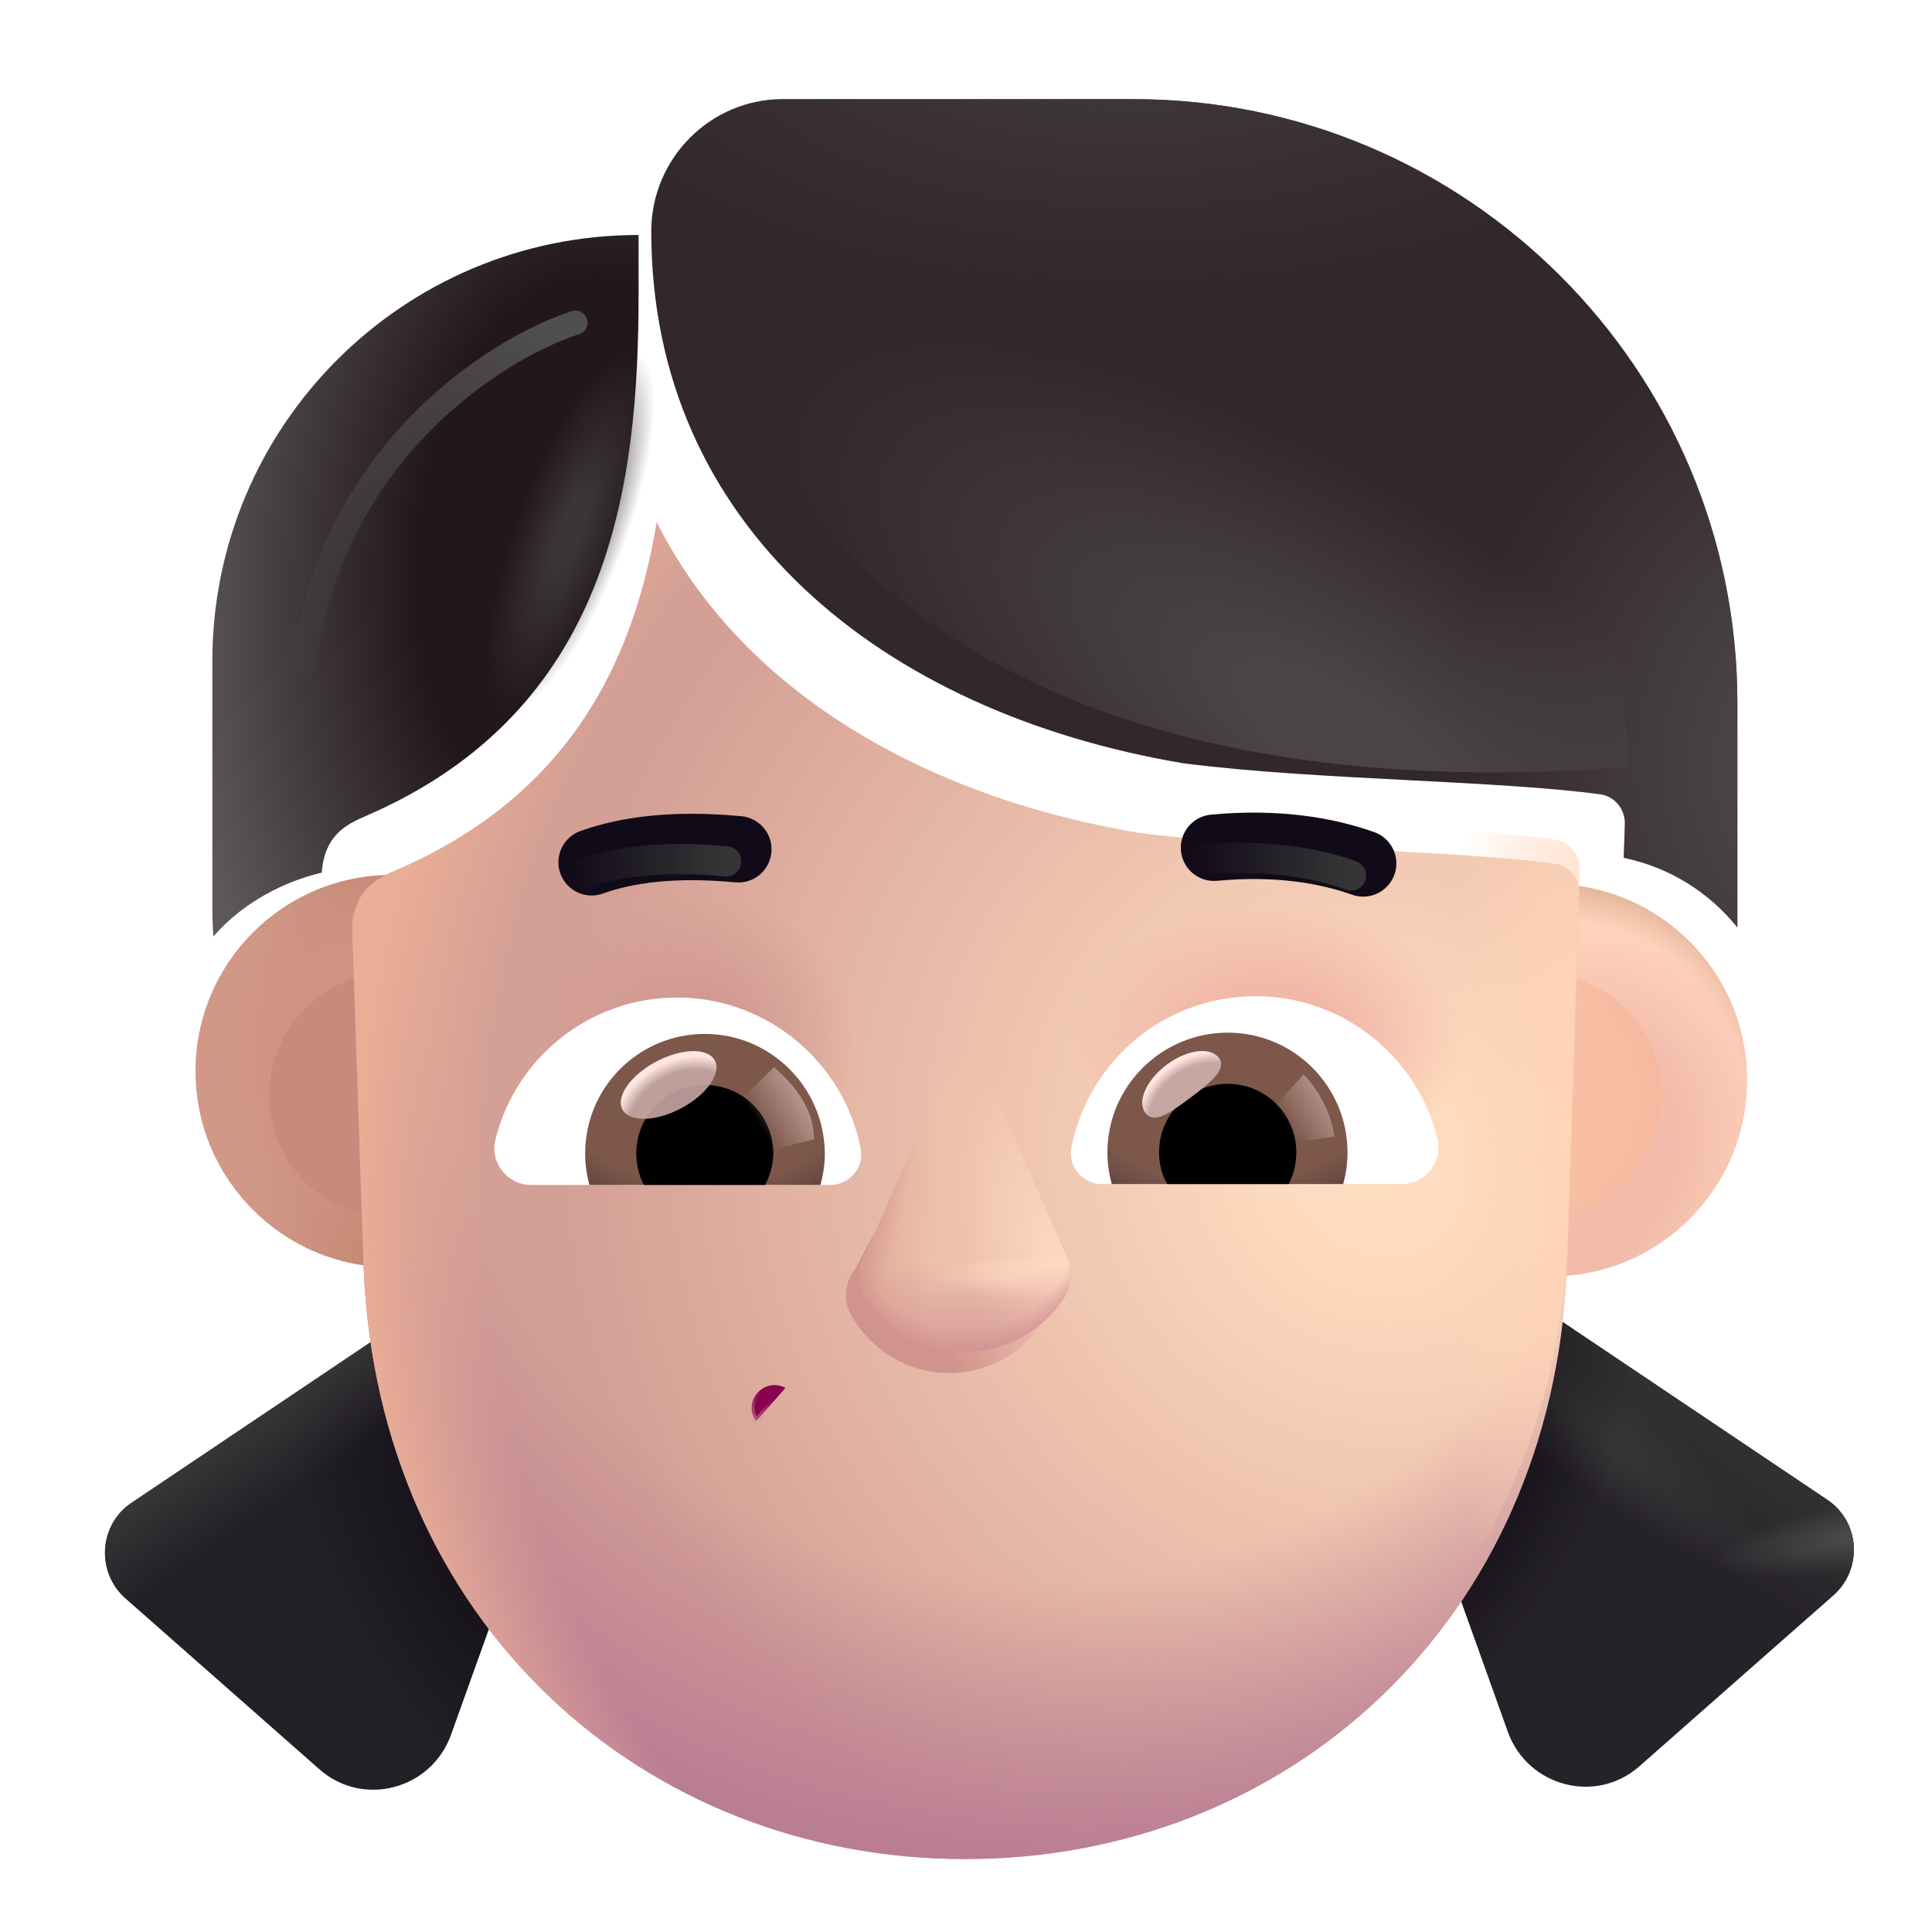 <svg width="32" height="32" viewBox="0 0 32 32" fill="none" xmlns="http://www.w3.org/2000/svg">
<g filter="url(#filter0_i_4002_3632)">
<path d="M6.488 21.392C8.283 21.392 9.738 19.936 9.738 18.142C9.738 16.347 8.283 14.892 6.488 14.892C4.693 14.892 3.238 16.347 3.238 18.142C3.238 19.936 4.693 21.392 6.488 21.392Z" fill="url(#paint0_linear_4002_3632)"/>
<path d="M6.488 21.392C8.283 21.392 9.738 19.936 9.738 18.142C9.738 16.347 8.283 14.892 6.488 14.892C4.693 14.892 3.238 16.347 3.238 18.142C3.238 19.936 4.693 21.392 6.488 21.392Z" fill="url(#paint1_radial_4002_3632)"/>
</g>
<g filter="url(#filter1_i_4002_3632)">
<path d="M25.488 21.392C27.283 21.392 28.738 19.936 28.738 18.142C28.738 16.347 27.283 14.892 25.488 14.892C23.693 14.892 22.238 16.347 22.238 18.142C22.238 19.936 23.693 21.392 25.488 21.392Z" fill="url(#paint2_radial_4002_3632)"/>
<path d="M25.488 21.392C27.283 21.392 28.738 19.936 28.738 18.142C28.738 16.347 27.283 14.892 25.488 14.892C23.693 14.892 22.238 16.347 22.238 18.142C22.238 19.936 23.693 21.392 25.488 21.392Z" fill="url(#paint3_radial_4002_3632)"/>
</g>
<g filter="url(#filter2_f_4002_3632)">
<path d="M25.488 20.171C26.609 20.171 27.518 19.262 27.518 18.142C27.518 17.021 26.609 16.112 25.488 16.112C24.368 16.112 23.459 17.021 23.459 18.142C23.459 19.262 24.368 20.171 25.488 20.171Z" fill="#F8BFA5"/>
<path d="M25.488 20.171C26.609 20.171 27.518 19.262 27.518 18.142C27.518 17.021 26.609 16.112 25.488 16.112C24.368 16.112 23.459 17.021 23.459 18.142C23.459 19.262 24.368 20.171 25.488 20.171Z" fill="url(#paint4_radial_4002_3632)"/>
</g>
<g filter="url(#filter3_f_4002_3632)">
<path d="M6.488 20.171C7.609 20.171 8.518 19.262 8.518 18.142C8.518 17.021 7.609 16.112 6.488 16.112C5.368 16.112 4.459 17.021 4.459 18.142C4.459 19.262 5.368 20.171 6.488 20.171Z" fill="#C88A7B"/>
</g>
<g filter="url(#filter4_i_4002_3632)">
<path d="M23.617 21.612L29.617 25.642C30.167 26.012 30.207 26.812 29.697 27.242L26.507 30.052C25.787 30.692 24.657 30.392 24.327 29.492L22.007 23.002L23.617 21.612Z" fill="#262229"/>
<path d="M23.617 21.612L29.617 25.642C30.167 26.012 30.207 26.812 29.697 27.242L26.507 30.052C25.787 30.692 24.657 30.392 24.327 29.492L22.007 23.002L23.617 21.612Z" fill="url(#paint5_linear_4002_3632)"/>
<path d="M23.617 21.612L29.617 25.642C30.167 26.012 30.207 26.812 29.697 27.242L26.507 30.052C25.787 30.692 24.657 30.392 24.327 29.492L22.007 23.002L23.617 21.612Z" fill="url(#paint6_radial_4002_3632)"/>
<path d="M23.617 21.612L29.617 25.642C30.167 26.012 30.207 26.812 29.697 27.242L26.507 30.052C25.787 30.692 24.657 30.392 24.327 29.492L22.007 23.002L23.617 21.612Z" fill="url(#paint7_radial_4002_3632)"/>
<path d="M23.617 21.612L29.617 25.642C30.167 26.012 30.207 26.812 29.697 27.242L26.507 30.052C25.787 30.692 24.657 30.392 24.327 29.492L22.007 23.002L23.617 21.612Z" fill="url(#paint8_radial_4002_3632)"/>
</g>
<g filter="url(#filter5_i_4002_3632)">
<path d="M8.427 21.612L2.427 25.642C1.877 26.012 1.837 26.812 2.347 27.242L5.537 30.052C6.257 30.692 7.387 30.392 7.717 29.492L10.037 23.002L8.427 21.612Z" fill="#221F26"/>
<path d="M8.427 21.612L2.427 25.642C1.877 26.012 1.837 26.812 2.347 27.242L5.537 30.052C6.257 30.692 7.387 30.392 7.717 29.492L10.037 23.002L8.427 21.612Z" fill="url(#paint9_radial_4002_3632)"/>
<path d="M8.427 21.612L2.427 25.642C1.877 26.012 1.837 26.812 2.347 27.242L5.537 30.052C6.257 30.692 7.387 30.392 7.717 29.492L10.037 23.002L8.427 21.612Z" fill="url(#paint10_linear_4002_3632)"/>
</g>
<g filter="url(#filter6_i_4002_3632)">
<path d="M18.847 13.392C15.246 12.784 12.265 11.011 10.877 8.249C10.494 10.565 9.421 12.782 6.555 14.017C6.222 14.16 5.887 14.339 5.831 14.924L6.024 20.607C6.263 26.465 10.648 30.392 15.988 30.392C21.319 30.392 25.713 26.465 25.953 20.607L26.163 14.403C26.172 14.155 25.997 13.937 25.751 13.905C24.901 13.792 23.775 13.734 22.594 13.673C21.314 13.607 19.97 13.537 18.847 13.392Z" fill="url(#paint11_radial_4002_3632)"/>
<path d="M18.847 13.392C15.246 12.784 12.265 11.011 10.877 8.249C10.494 10.565 9.421 12.782 6.555 14.017C6.222 14.16 5.887 14.339 5.831 14.924L6.024 20.607C6.263 26.465 10.648 30.392 15.988 30.392C21.319 30.392 25.713 26.465 25.953 20.607L26.163 14.403C26.172 14.155 25.997 13.937 25.751 13.905C24.901 13.792 23.775 13.734 22.594 13.673C21.314 13.607 19.97 13.537 18.847 13.392Z" fill="url(#paint12_radial_4002_3632)"/>
<path d="M18.847 13.392C15.246 12.784 12.265 11.011 10.877 8.249C10.494 10.565 9.421 12.782 6.555 14.017C6.222 14.16 5.887 14.339 5.831 14.924L6.024 20.607C6.263 26.465 10.648 30.392 15.988 30.392C21.319 30.392 25.713 26.465 25.953 20.607L26.163 14.403C26.172 14.155 25.997 13.937 25.751 13.905C24.901 13.792 23.775 13.734 22.594 13.673C21.314 13.607 19.97 13.537 18.847 13.392Z" fill="url(#paint13_radial_4002_3632)"/>
</g>
<path d="M18.847 13.392C15.246 12.784 12.265 11.011 10.877 8.249C10.494 10.565 9.421 12.782 6.555 14.017C6.222 14.16 5.887 14.339 5.831 14.924L6.024 20.607C6.263 26.465 10.648 30.392 15.988 30.392C21.319 30.392 25.713 26.465 25.953 20.607L26.163 14.403C26.172 14.155 25.997 13.937 25.751 13.905C24.901 13.792 23.775 13.734 22.594 13.673C21.314 13.607 19.97 13.537 18.847 13.392Z" fill="url(#paint14_radial_4002_3632)"/>
<path d="M18.847 13.392C15.246 12.784 12.265 11.011 10.877 8.249C10.494 10.565 9.421 12.782 6.555 14.017C6.222 14.16 5.887 14.339 5.831 14.924L6.024 20.607C6.263 26.465 10.648 30.392 15.988 30.392C21.319 30.392 25.713 26.465 25.953 20.607L26.163 14.403C26.172 14.155 25.997 13.937 25.751 13.905C24.901 13.792 23.775 13.734 22.594 13.673C21.314 13.607 19.97 13.537 18.847 13.392Z" fill="url(#paint15_radial_4002_3632)"/>
<path d="M18.847 13.392C15.246 12.784 12.265 11.011 10.877 8.249C10.494 10.565 9.421 12.782 6.555 14.017C6.222 14.16 5.887 14.339 5.831 14.924L6.024 20.607C6.263 26.465 10.648 30.392 15.988 30.392C21.319 30.392 25.713 26.465 25.953 20.607L26.163 14.403C26.172 14.155 25.997 13.937 25.751 13.905C24.901 13.792 23.775 13.734 22.594 13.673C21.314 13.607 19.97 13.537 18.847 13.392Z" fill="url(#paint16_radial_4002_3632)"/>
<path d="M13.01 22.988C12.665 22.803 12.297 23.196 12.515 23.531L12.557 23.503L13.01 22.988Z" fill="#89014E" stroke="url(#paint17_linear_4002_3632)" stroke-width="0.1"/>
<g filter="url(#filter7_i_4002_3632)">
<path d="M9.599 14.482C10.189 14.272 10.969 14.167 12.029 14.267" stroke="#110A18" stroke-width="1.1" stroke-miterlimit="10" stroke-linecap="round" stroke-linejoin="round"/>
</g>
<g filter="url(#filter8_f_4002_3632)">
<path d="M9.599 14.482C10.189 14.272 10.969 14.167 12.029 14.267" stroke="url(#paint18_linear_4002_3632)" stroke-width="0.5" stroke-miterlimit="10" stroke-linecap="round" stroke-linejoin="round"/>
</g>
<g filter="url(#filter9_i_4002_3632)">
<path d="M22.378 14.501C21.788 14.291 20.968 14.141 19.908 14.241" stroke="#110A18" stroke-width="1.1" stroke-miterlimit="10" stroke-linecap="round" stroke-linejoin="round"/>
</g>
<g filter="url(#filter10_f_4002_3632)">
<path d="M22.378 14.501C21.788 14.291 20.968 14.141 19.908 14.241" stroke="url(#paint19_linear_4002_3632)" stroke-width="0.5" stroke-miterlimit="10" stroke-linecap="round" stroke-linejoin="round"/>
</g>
<g filter="url(#filter11_i_4002_3632)">
<path d="M4.017 11.452C4.017 7.552 7.177 4.392 11.077 4.392V5.362C11.077 8.542 10.618 12.267 6.555 14.017C6.216 14.163 5.876 14.345 5.829 14.954C5.227 15.095 4.538 15.431 4.034 16.011C4.023 15.848 4.017 15.685 4.017 15.522V11.452Z" fill="url(#paint20_radial_4002_3632)"/>
</g>
<path d="M4.017 11.452C4.017 7.552 7.177 4.392 11.077 4.392V5.362C11.077 8.542 10.618 12.267 6.555 14.017C6.216 14.163 5.876 14.345 5.829 14.954C5.227 15.095 4.538 15.431 4.034 16.011C4.023 15.848 4.017 15.685 4.017 15.522V11.452Z" fill="url(#paint21_radial_4002_3632)"/>
<g filter="url(#filter12_f_4002_3632)">
<path d="M17.31 21.451C17.354 21.643 17.318 21.856 17.178 22.032C16.807 22.506 16.213 22.788 15.579 22.737C14.944 22.687 14.402 22.315 14.101 21.788C13.956 21.53 13.999 21.239 14.154 21.033L15.46 18.606C15.551 18.436 15.734 18.337 15.926 18.352C16.118 18.367 16.282 18.494 16.346 18.676L17.279 21.353C17.285 21.369 17.291 21.385 17.296 21.401L17.314 21.452L17.31 21.451Z" fill="url(#paint22_linear_4002_3632)"/>
</g>
<g filter="url(#filter13_f_4002_3632)">
<path d="M17.703 20.898C17.765 21.096 17.745 21.322 17.613 21.518C17.263 22.046 16.663 22.392 15.993 22.392C15.323 22.392 14.723 22.046 14.363 21.518C14.19 21.26 14.21 20.951 14.356 20.722L15.525 18.065C15.607 17.88 15.79 17.76 15.993 17.76C16.195 17.76 16.379 17.88 16.46 18.065L17.663 20.797C17.671 20.813 17.678 20.83 17.684 20.847L17.707 20.898H17.703Z" fill="#ECC1AC"/>
<path d="M17.703 20.898C17.765 21.096 17.745 21.322 17.613 21.518C17.263 22.046 16.663 22.392 15.993 22.392C15.323 22.392 14.723 22.046 14.363 21.518C14.19 21.26 14.21 20.951 14.356 20.722L15.525 18.065C15.607 17.88 15.79 17.76 15.993 17.76C16.195 17.76 16.379 17.88 16.46 18.065L17.663 20.797C17.671 20.813 17.678 20.83 17.684 20.847L17.707 20.898H17.703Z" fill="url(#paint23_radial_4002_3632)"/>
<path d="M17.703 20.898C17.765 21.096 17.745 21.322 17.613 21.518C17.263 22.046 16.663 22.392 15.993 22.392C15.323 22.392 14.723 22.046 14.363 21.518C14.19 21.26 14.21 20.951 14.356 20.722L15.525 18.065C15.607 17.88 15.79 17.76 15.993 17.76C16.195 17.76 16.379 17.88 16.46 18.065L17.663 20.797C17.671 20.813 17.678 20.83 17.684 20.847L17.707 20.898H17.703Z" fill="url(#paint24_radial_4002_3632)"/>
<path d="M17.703 20.898C17.765 21.096 17.745 21.322 17.613 21.518C17.263 22.046 16.663 22.392 15.993 22.392C15.323 22.392 14.723 22.046 14.363 21.518C14.19 21.26 14.21 20.951 14.356 20.722L15.525 18.065C15.607 17.88 15.79 17.76 15.993 17.76C16.195 17.76 16.379 17.88 16.46 18.065L17.663 20.797C17.671 20.813 17.678 20.83 17.684 20.847L17.707 20.898H17.703Z" fill="url(#paint25_linear_4002_3632)"/>
<path d="M17.703 20.898C17.765 21.096 17.745 21.322 17.613 21.518C17.263 22.046 16.663 22.392 15.993 22.392C15.323 22.392 14.723 22.046 14.363 21.518C14.19 21.26 14.21 20.951 14.356 20.722L15.525 18.065C15.607 17.88 15.79 17.76 15.993 17.76C16.195 17.76 16.379 17.88 16.46 18.065L17.663 20.797C17.671 20.813 17.678 20.83 17.684 20.847L17.707 20.898H17.703Z" fill="url(#paint26_linear_4002_3632)"/>
</g>
<path d="M17.703 20.898C17.765 21.096 17.745 21.322 17.613 21.518C17.263 22.046 16.663 22.392 15.993 22.392C15.323 22.392 14.723 22.046 14.363 21.518C14.19 21.26 14.21 20.951 14.356 20.722L15.525 18.065C15.607 17.88 15.79 17.76 15.993 17.76C16.195 17.76 16.379 17.88 16.46 18.065L17.663 20.797C17.671 20.813 17.678 20.83 17.684 20.847L17.707 20.898H17.703Z" fill="url(#paint27_radial_4002_3632)"/>
<path d="M17.703 20.898C17.765 21.096 17.745 21.322 17.613 21.518C17.263 22.046 16.663 22.392 15.993 22.392C15.323 22.392 14.723 22.046 14.363 21.518C14.19 21.26 14.21 20.951 14.356 20.722L15.525 18.065C15.607 17.88 15.79 17.76 15.993 17.76C16.195 17.76 16.379 17.88 16.46 18.065L17.663 20.797C17.671 20.813 17.678 20.83 17.684 20.847L17.707 20.898H17.703Z" fill="url(#paint28_linear_4002_3632)"/>
<g filter="url(#filter14_i_4002_3632)">
<path d="M18.847 13.392C13.843 12.548 10.037 9.452 10.037 4.582C10.037 3.372 11.017 2.392 12.217 2.392H18.027C23.547 2.392 28.027 6.872 28.027 12.392V16.112C27.562 15.531 26.901 15.113 26.144 14.958L26.163 14.403C26.172 14.155 25.997 13.937 25.751 13.905C24.901 13.792 23.775 13.734 22.594 13.673C21.314 13.607 19.97 13.537 18.847 13.392Z" fill="#32272A"/>
<path d="M18.847 13.392C13.843 12.548 10.037 9.452 10.037 4.582C10.037 3.372 11.017 2.392 12.217 2.392H18.027C23.547 2.392 28.027 6.872 28.027 12.392V16.112C27.562 15.531 26.901 15.113 26.144 14.958L26.163 14.403C26.172 14.155 25.997 13.937 25.751 13.905C24.901 13.792 23.775 13.734 22.594 13.673C21.314 13.607 19.97 13.537 18.847 13.392Z" fill="url(#paint29_radial_4002_3632)"/>
<path d="M18.847 13.392C13.843 12.548 10.037 9.452 10.037 4.582C10.037 3.372 11.017 2.392 12.217 2.392H18.027C23.547 2.392 28.027 6.872 28.027 12.392V16.112C27.562 15.531 26.901 15.113 26.144 14.958L26.163 14.403C26.172 14.155 25.997 13.937 25.751 13.905C24.901 13.792 23.775 13.734 22.594 13.673C21.314 13.607 19.97 13.537 18.847 13.392Z" fill="url(#paint30_radial_4002_3632)"/>
</g>
<path d="M20.795 16.5C22.247 16.5 23.474 17.501 23.807 18.854C23.907 19.242 23.609 19.612 23.212 19.612H18.252C17.936 19.612 17.683 19.323 17.746 19.007C18.026 17.582 19.28 16.5 20.795 16.5Z" fill="white"/>
<path d="M20.335 17.104C21.435 17.104 22.319 17.997 22.319 19.088C22.319 19.269 22.292 19.449 22.247 19.612H18.414C18.369 19.44 18.342 19.269 18.342 19.088C18.342 17.997 19.235 17.104 20.335 17.104Z" fill="url(#paint31_radial_4002_3632)"/>
<path d="M19.198 19.088C19.198 18.457 19.703 17.952 20.335 17.952C20.966 17.952 21.471 18.457 21.471 19.088C21.471 19.278 21.426 19.458 21.345 19.612H19.334C19.244 19.458 19.198 19.278 19.198 19.088Z" fill="black"/>
<g filter="url(#filter15_f_4002_3632)">
<path d="M20.189 17.524C20.33 17.713 20.035 17.943 19.699 18.195C19.363 18.446 19.114 18.622 18.972 18.433C18.831 18.244 18.989 17.887 19.325 17.636C19.661 17.385 20.048 17.335 20.189 17.524Z" fill="#C7A7A3"/>
<path d="M20.189 17.524C20.33 17.713 20.035 17.943 19.699 18.195C19.363 18.446 19.114 18.622 18.972 18.433C18.831 18.244 18.989 17.887 19.325 17.636C19.661 17.385 20.048 17.335 20.189 17.524Z" fill="url(#paint32_radial_4002_3632)"/>
</g>
<g filter="url(#filter16_f_4002_3632)">
<path d="M22.102 18.827C22.029 18.314 21.729 17.928 21.588 17.798L21.01 18.433L21.271 18.94L22.102 18.827Z" fill="url(#paint33_linear_4002_3632)"/>
</g>
<path d="M11.214 16.522C9.764 16.522 8.54 17.521 8.207 18.871C8.108 19.258 8.405 19.627 8.801 19.627H13.752C14.067 19.627 14.319 19.339 14.256 19.024C13.977 17.602 12.717 16.522 11.214 16.522Z" fill="white"/>
<path d="M11.673 17.125C10.575 17.125 9.692 18.016 9.692 19.105C9.692 19.285 9.719 19.465 9.764 19.627H13.59C13.635 19.456 13.662 19.285 13.662 19.105C13.653 18.016 12.771 17.125 11.673 17.125Z" fill="url(#paint34_radial_4002_3632)"/>
<path d="M12.807 19.105C12.807 18.475 12.303 17.971 11.673 17.971C11.043 17.971 10.539 18.475 10.539 19.105C10.539 19.294 10.584 19.474 10.665 19.627H12.672C12.753 19.474 12.807 19.294 12.807 19.105Z" fill="black"/>
<g filter="url(#filter17_f_4002_3632)">
<path d="M13.482 18.872C13.482 18.233 12.962 17.806 12.821 17.677L12.181 18.296L12.575 19.098L13.482 18.872Z" fill="url(#paint35_linear_4002_3632)"/>
</g>
<g filter="url(#filter18_f_4002_3632)">
<ellipse cx="11.075" cy="17.971" rx="0.865" ry="0.438" transform="rotate(-27.914 11.075 17.971)" fill="#C7A7A3" fill-opacity="0.9"/>
<ellipse cx="11.075" cy="17.971" rx="0.865" ry="0.438" transform="rotate(-27.914 11.075 17.971)" fill="url(#paint36_radial_4002_3632)"/>
</g>
<g filter="url(#filter19_f_4002_3632)">
<path d="M26.954 12.705C16.11 13.538 11.635 8.294 11.635 3.267H17.84C25.131 3.267 26.954 9.559 26.954 12.705Z" fill="url(#paint37_radial_4002_3632)"/>
</g>
<g filter="url(#filter20_f_4002_3632)">
<path d="M9.531 5.344C8.208 5.774 5.456 7.52 5.031 11.062" stroke="url(#paint38_linear_4002_3632)" stroke-width="0.4" stroke-linecap="round"/>
</g>
<defs>
<filter id="filter0_i_4002_3632" x="3.238" y="14.492" width="6.5" height="6.9" filterUnits="userSpaceOnUse" color-interpolation-filters="sRGB">
<feFlood flood-opacity="0" result="BackgroundImageFix"/>
<feBlend mode="normal" in="SourceGraphic" in2="BackgroundImageFix" result="shape"/>
<feColorMatrix in="SourceAlpha" type="matrix" values="0 0 0 0 0 0 0 0 0 0 0 0 0 0 0 0 0 0 127 0" result="hardAlpha"/>
<feOffset dy="-0.4"/>
<feGaussianBlur stdDeviation="0.2"/>
<feComposite in2="hardAlpha" operator="arithmetic" k2="-1" k3="1"/>
<feColorMatrix type="matrix" values="0 0 0 0 0.776 0 0 0 0 0.525 0 0 0 0 0.459 0 0 0 1 0"/>
<feBlend mode="normal" in2="shape" result="effect1_innerShadow_4002_3632"/>
</filter>
<filter id="filter1_i_4002_3632" x="22.238" y="14.642" width="6.7" height="6.75" filterUnits="userSpaceOnUse" color-interpolation-filters="sRGB">
<feFlood flood-opacity="0" result="BackgroundImageFix"/>
<feBlend mode="normal" in="SourceGraphic" in2="BackgroundImageFix" result="shape"/>
<feColorMatrix in="SourceAlpha" type="matrix" values="0 0 0 0 0 0 0 0 0 0 0 0 0 0 0 0 0 0 127 0" result="hardAlpha"/>
<feOffset dx="0.2" dy="-0.25"/>
<feGaussianBlur stdDeviation="0.25"/>
<feComposite in2="hardAlpha" operator="arithmetic" k2="-1" k3="1"/>
<feColorMatrix type="matrix" values="0 0 0 0 0.831 0 0 0 0 0.62 0 0 0 0 0.537 0 0 0 1 0"/>
<feBlend mode="normal" in2="shape" result="effect1_innerShadow_4002_3632"/>
</filter>
<filter id="filter2_f_4002_3632" x="22.959" y="15.612" width="5.059" height="5.059" filterUnits="userSpaceOnUse" color-interpolation-filters="sRGB">
<feFlood flood-opacity="0" result="BackgroundImageFix"/>
<feBlend mode="normal" in="SourceGraphic" in2="BackgroundImageFix" result="shape"/>
<feGaussianBlur stdDeviation="0.25" result="effect1_foregroundBlur_4002_3632"/>
</filter>
<filter id="filter3_f_4002_3632" x="3.959" y="15.612" width="5.059" height="5.059" filterUnits="userSpaceOnUse" color-interpolation-filters="sRGB">
<feFlood flood-opacity="0" result="BackgroundImageFix"/>
<feBlend mode="normal" in="SourceGraphic" in2="BackgroundImageFix" result="shape"/>
<feGaussianBlur stdDeviation="0.25" result="effect1_foregroundBlur_4002_3632"/>
</filter>
<filter id="filter4_i_4002_3632" x="22.007" y="20.812" width="8.699" height="9.582" filterUnits="userSpaceOnUse" color-interpolation-filters="sRGB">
<feFlood flood-opacity="0" result="BackgroundImageFix"/>
<feBlend mode="normal" in="SourceGraphic" in2="BackgroundImageFix" result="shape"/>
<feColorMatrix in="SourceAlpha" type="matrix" values="0 0 0 0 0 0 0 0 0 0 0 0 0 0 0 0 0 0 127 0" result="hardAlpha"/>
<feOffset dx="0.65" dy="-0.8"/>
<feGaussianBlur stdDeviation="0.75"/>
<feComposite in2="hardAlpha" operator="arithmetic" k2="-1" k3="1"/>
<feColorMatrix type="matrix" values="0 0 0 0 0.114 0 0 0 0 0.067 0 0 0 0 0.153 0 0 0 1 0"/>
<feBlend mode="normal" in2="shape" result="effect1_innerShadow_4002_3632"/>
</filter>
<filter id="filter5_i_4002_3632" x="1.738" y="20.862" width="8.299" height="9.532" filterUnits="userSpaceOnUse" color-interpolation-filters="sRGB">
<feFlood flood-opacity="0" result="BackgroundImageFix"/>
<feBlend mode="normal" in="SourceGraphic" in2="BackgroundImageFix" result="shape"/>
<feColorMatrix in="SourceAlpha" type="matrix" values="0 0 0 0 0 0 0 0 0 0 0 0 0 0 0 0 0 0 127 0" result="hardAlpha"/>
<feOffset dx="-0.25" dy="-0.75"/>
<feGaussianBlur stdDeviation="0.5"/>
<feComposite in2="hardAlpha" operator="arithmetic" k2="-1" k3="1"/>
<feColorMatrix type="matrix" values="0 0 0 0 0.094 0 0 0 0 0.055 0 0 0 0 0.125 0 0 0 1 0"/>
<feBlend mode="normal" in2="shape" result="effect1_innerShadow_4002_3632"/>
</filter>
<filter id="filter6_i_4002_3632" x="5.831" y="8.249" width="20.332" height="22.543" filterUnits="userSpaceOnUse" color-interpolation-filters="sRGB">
<feFlood flood-opacity="0" result="BackgroundImageFix"/>
<feBlend mode="normal" in="SourceGraphic" in2="BackgroundImageFix" result="shape"/>
<feColorMatrix in="SourceAlpha" type="matrix" values="0 0 0 0 0 0 0 0 0 0 0 0 0 0 0 0 0 0 127 0" result="hardAlpha"/>
<feOffset dy="0.4"/>
<feGaussianBlur stdDeviation="0.3"/>
<feComposite in2="hardAlpha" operator="arithmetic" k2="-1" k3="1"/>
<feColorMatrix type="matrix" values="0 0 0 0 0.773 0 0 0 0 0.553 0 0 0 0 0.51 0 0 0 1 0"/>
<feBlend mode="normal" in2="shape" result="effect1_innerShadow_4002_3632"/>
</filter>
<filter id="filter7_i_4002_3632" x="9.049" y="13.479" width="3.73" height="1.554" filterUnits="userSpaceOnUse" color-interpolation-filters="sRGB">
<feFlood flood-opacity="0" result="BackgroundImageFix"/>
<feBlend mode="normal" in="SourceGraphic" in2="BackgroundImageFix" result="shape"/>
<feColorMatrix in="SourceAlpha" type="matrix" values="0 0 0 0 0 0 0 0 0 0 0 0 0 0 0 0 0 0 127 0" result="hardAlpha"/>
<feOffset dx="0.2" dy="-0.2"/>
<feGaussianBlur stdDeviation="0.1"/>
<feComposite in2="hardAlpha" operator="arithmetic" k2="-1" k3="1"/>
<feColorMatrix type="matrix" values="0 0 0 0 0.043 0 0 0 0 0.02 0 0 0 0 0.043 0 0 0 1 0"/>
<feBlend mode="normal" in2="shape" result="effect1_innerShadow_4002_3632"/>
</filter>
<filter id="filter8_f_4002_3632" x="8.849" y="13.479" width="3.93" height="1.754" filterUnits="userSpaceOnUse" color-interpolation-filters="sRGB">
<feFlood flood-opacity="0" result="BackgroundImageFix"/>
<feBlend mode="normal" in="SourceGraphic" in2="BackgroundImageFix" result="shape"/>
<feGaussianBlur stdDeviation="0.25" result="effect1_foregroundBlur_4002_3632"/>
</filter>
<filter id="filter9_i_4002_3632" x="19.358" y="13.46" width="3.77" height="1.592" filterUnits="userSpaceOnUse" color-interpolation-filters="sRGB">
<feFlood flood-opacity="0" result="BackgroundImageFix"/>
<feBlend mode="normal" in="SourceGraphic" in2="BackgroundImageFix" result="shape"/>
<feColorMatrix in="SourceAlpha" type="matrix" values="0 0 0 0 0 0 0 0 0 0 0 0 0 0 0 0 0 0 127 0" result="hardAlpha"/>
<feOffset dx="0.2" dy="-0.2"/>
<feGaussianBlur stdDeviation="0.1"/>
<feComposite in2="hardAlpha" operator="arithmetic" k2="-1" k3="1"/>
<feColorMatrix type="matrix" values="0 0 0 0 0.043 0 0 0 0 0.02 0 0 0 0 0.043 0 0 0 1 0"/>
<feBlend mode="normal" in2="shape" result="effect1_innerShadow_4002_3632"/>
</filter>
<filter id="filter10_f_4002_3632" x="19.158" y="13.46" width="3.97" height="1.792" filterUnits="userSpaceOnUse" color-interpolation-filters="sRGB">
<feFlood flood-opacity="0" result="BackgroundImageFix"/>
<feBlend mode="normal" in="SourceGraphic" in2="BackgroundImageFix" result="shape"/>
<feGaussianBlur stdDeviation="0.25" result="effect1_foregroundBlur_4002_3632"/>
</filter>
<filter id="filter11_i_4002_3632" x="3.517" y="3.892" width="7.56" height="12.119" filterUnits="userSpaceOnUse" color-interpolation-filters="sRGB">
<feFlood flood-opacity="0" result="BackgroundImageFix"/>
<feBlend mode="normal" in="SourceGraphic" in2="BackgroundImageFix" result="shape"/>
<feColorMatrix in="SourceAlpha" type="matrix" values="0 0 0 0 0 0 0 0 0 0 0 0 0 0 0 0 0 0 127 0" result="hardAlpha"/>
<feOffset dx="-0.5" dy="-0.5"/>
<feGaussianBlur stdDeviation="0.5"/>
<feComposite in2="hardAlpha" operator="arithmetic" k2="-1" k3="1"/>
<feColorMatrix type="matrix" values="0 0 0 0 0.078 0 0 0 0 0.012 0 0 0 0 0.047 0 0 0 1 0"/>
<feBlend mode="normal" in2="shape" result="effect1_innerShadow_4002_3632"/>
</filter>
<filter id="filter12_f_4002_3632" x="13.262" y="17.6" width="4.815" height="5.893" filterUnits="userSpaceOnUse" color-interpolation-filters="sRGB">
<feFlood flood-opacity="0" result="BackgroundImageFix"/>
<feBlend mode="normal" in="SourceGraphic" in2="BackgroundImageFix" result="shape"/>
<feGaussianBlur stdDeviation="0.375" result="effect1_foregroundBlur_4002_3632"/>
</filter>
<filter id="filter13_f_4002_3632" x="13.99" y="17.51" width="3.997" height="5.131" filterUnits="userSpaceOnUse" color-interpolation-filters="sRGB">
<feFlood flood-opacity="0" result="BackgroundImageFix"/>
<feBlend mode="normal" in="SourceGraphic" in2="BackgroundImageFix" result="shape"/>
<feGaussianBlur stdDeviation="0.125" result="effect1_foregroundBlur_4002_3632"/>
</filter>
<filter id="filter14_i_4002_3632" x="10.037" y="1.642" width="18.74" height="14.471" filterUnits="userSpaceOnUse" color-interpolation-filters="sRGB">
<feFlood flood-opacity="0" result="BackgroundImageFix"/>
<feBlend mode="normal" in="SourceGraphic" in2="BackgroundImageFix" result="shape"/>
<feColorMatrix in="SourceAlpha" type="matrix" values="0 0 0 0 0 0 0 0 0 0 0 0 0 0 0 0 0 0 127 0" result="hardAlpha"/>
<feOffset dx="0.75" dy="-0.75"/>
<feGaussianBlur stdDeviation="0.625"/>
<feComposite in2="hardAlpha" operator="arithmetic" k2="-1" k3="1"/>
<feColorMatrix type="matrix" values="0 0 0 0 0.075 0 0 0 0 0.016 0 0 0 0 0.055 0 0 0 1 0"/>
<feBlend mode="normal" in2="shape" result="effect1_innerShadow_4002_3632"/>
</filter>
<filter id="filter15_f_4002_3632" x="18.82" y="17.309" width="1.505" height="1.303" filterUnits="userSpaceOnUse" color-interpolation-filters="sRGB">
<feFlood flood-opacity="0" result="BackgroundImageFix"/>
<feBlend mode="normal" in="SourceGraphic" in2="BackgroundImageFix" result="shape"/>
<feGaussianBlur stdDeviation="0.05" result="effect1_foregroundBlur_4002_3632"/>
</filter>
<filter id="filter16_f_4002_3632" x="20.81" y="17.598" width="1.492" height="1.541" filterUnits="userSpaceOnUse" color-interpolation-filters="sRGB">
<feFlood flood-opacity="0" result="BackgroundImageFix"/>
<feBlend mode="normal" in="SourceGraphic" in2="BackgroundImageFix" result="shape"/>
<feGaussianBlur stdDeviation="0.1" result="effect1_foregroundBlur_4002_3632"/>
</filter>
<filter id="filter17_f_4002_3632" x="11.981" y="17.477" width="1.701" height="1.821" filterUnits="userSpaceOnUse" color-interpolation-filters="sRGB">
<feFlood flood-opacity="0" result="BackgroundImageFix"/>
<feBlend mode="normal" in="SourceGraphic" in2="BackgroundImageFix" result="shape"/>
<feGaussianBlur stdDeviation="0.1" result="effect1_foregroundBlur_4002_3632"/>
</filter>
<filter id="filter18_f_4002_3632" x="10.184" y="17.311" width="1.782" height="1.319" filterUnits="userSpaceOnUse" color-interpolation-filters="sRGB">
<feFlood flood-opacity="0" result="BackgroundImageFix"/>
<feBlend mode="normal" in="SourceGraphic" in2="BackgroundImageFix" result="shape"/>
<feGaussianBlur stdDeviation="0.05" result="effect1_foregroundBlur_4002_3632"/>
</filter>
<filter id="filter19_f_4002_3632" x="9.635" y="1.267" width="19.318" height="13.526" filterUnits="userSpaceOnUse" color-interpolation-filters="sRGB">
<feFlood flood-opacity="0" result="BackgroundImageFix"/>
<feBlend mode="normal" in="SourceGraphic" in2="BackgroundImageFix" result="shape"/>
<feGaussianBlur stdDeviation="1" result="effect1_foregroundBlur_4002_3632"/>
</filter>
<filter id="filter20_f_4002_3632" x="4.081" y="4.394" width="6.4" height="7.619" filterUnits="userSpaceOnUse" color-interpolation-filters="sRGB">
<feFlood flood-opacity="0" result="BackgroundImageFix"/>
<feBlend mode="normal" in="SourceGraphic" in2="BackgroundImageFix" result="shape"/>
<feGaussianBlur stdDeviation="0.375" result="effect1_foregroundBlur_4002_3632"/>
</filter>
<linearGradient id="paint0_linear_4002_3632" x1="4.172" y1="19.102" x2="6.715" y2="19.102" gradientUnits="userSpaceOnUse">
<stop stop-color="#D19888"/>
<stop offset="1" stop-color="#C0866F"/>
</linearGradient>
<radialGradient id="paint1_radial_4002_3632" cx="0" cy="0" r="1" gradientUnits="userSpaceOnUse" gradientTransform="translate(6.391 17.828) rotate(-180) scale(2.812 3.213)">
<stop offset="0.57" stop-color="#CF9384"/>
<stop offset="1" stop-color="#CF9384" stop-opacity="0"/>
</radialGradient>
<radialGradient id="paint2_radial_4002_3632" cx="0" cy="0" r="1" gradientUnits="userSpaceOnUse" gradientTransform="translate(25.156 19.625) rotate(-38.137) scale(4.554 3.653)">
<stop offset="0.573" stop-color="#F2BCAA"/>
<stop offset="1" stop-color="#FFD3BB"/>
</radialGradient>
<radialGradient id="paint3_radial_4002_3632" cx="0" cy="0" r="1" gradientUnits="userSpaceOnUse" gradientTransform="translate(25.488 18.828) rotate(-69.04) scale(4.401 4.27)">
<stop offset="0.761" stop-color="#CEA084" stop-opacity="0"/>
<stop offset="1" stop-color="#CEA084"/>
</radialGradient>
<radialGradient id="paint4_radial_4002_3632" cx="0" cy="0" r="1" gradientUnits="userSpaceOnUse" gradientTransform="translate(24.766 18.142) scale(2.891)">
<stop offset="0.733" stop-color="#F3B79C" stop-opacity="0"/>
<stop offset="1" stop-color="#F3B79C"/>
</radialGradient>
<linearGradient id="paint5_linear_4002_3632" x1="27.922" y1="24.501" x2="26.86" y2="26.142" gradientUnits="userSpaceOnUse">
<stop stop-color="#323131"/>
<stop offset="1" stop-color="#323131" stop-opacity="0"/>
</linearGradient>
<radialGradient id="paint6_radial_4002_3632" cx="0" cy="0" r="1" gradientUnits="userSpaceOnUse" gradientTransform="translate(24.656 23.609) rotate(38.48) scale(5.449 0.939)">
<stop stop-color="#3C3B3B"/>
<stop offset="1" stop-color="#3C3B3B" stop-opacity="0"/>
</radialGradient>
<radialGradient id="paint7_radial_4002_3632" cx="0" cy="0" r="1" gradientUnits="userSpaceOnUse" gradientTransform="translate(30.25 26.219) rotate(170.242) scale(2.489 0.56)">
<stop offset="0.153" stop-color="#494949"/>
<stop offset="1" stop-color="#494949" stop-opacity="0"/>
</radialGradient>
<radialGradient id="paint8_radial_4002_3632" cx="0" cy="0" r="1" gradientUnits="userSpaceOnUse" gradientTransform="translate(22.688 25.531) rotate(32.998) scale(2.869 5.19)">
<stop stop-color="#09040C"/>
<stop offset="1" stop-color="#09040C" stop-opacity="0"/>
</radialGradient>
<radialGradient id="paint9_radial_4002_3632" cx="0" cy="0" r="1" gradientUnits="userSpaceOnUse" gradientTransform="translate(8.141 26.392) rotate(153.831) scale(2.372 5.413)">
<stop stop-color="#140F18"/>
<stop offset="1" stop-color="#140F18" stop-opacity="0"/>
</radialGradient>
<linearGradient id="paint10_linear_4002_3632" x1="3.985" y1="24.173" x2="4.985" y2="25.61" gradientUnits="userSpaceOnUse">
<stop stop-color="#3C3A3A"/>
<stop offset="1" stop-color="#3C3A3A" stop-opacity="0"/>
</linearGradient>
<radialGradient id="paint11_radial_4002_3632" cx="0" cy="0" r="1" gradientUnits="userSpaceOnUse" gradientTransform="translate(22.875 18.875) rotate(131.847) scale(13.279 13.907)">
<stop offset="0.103" stop-color="#FFDCBF"/>
<stop offset="1" stop-color="#D49F95"/>
</radialGradient>
<radialGradient id="paint12_radial_4002_3632" cx="0" cy="0" r="1" gradientUnits="userSpaceOnUse" gradientTransform="translate(17.391 14.767) rotate(94.833) scale(16.542 15.56)">
<stop offset="0.673" stop-color="#B57894" stop-opacity="0"/>
<stop offset="1" stop-color="#B57894"/>
</radialGradient>
<radialGradient id="paint13_radial_4002_3632" cx="0" cy="0" r="1" gradientUnits="userSpaceOnUse" gradientTransform="translate(22.438 19.32) rotate(180) scale(16.606 17.883)">
<stop offset="0.875" stop-color="#E9AE96" stop-opacity="0"/>
<stop offset="1" stop-color="#E9AE96"/>
</radialGradient>
<radialGradient id="paint14_radial_4002_3632" cx="0" cy="0" r="1" gradientUnits="userSpaceOnUse" gradientTransform="translate(26.163 19.32) rotate(180) scale(2.168 11.99)">
<stop stop-color="#FFD5B8"/>
<stop offset="1" stop-color="#FFD5B8" stop-opacity="0"/>
</radialGradient>
<radialGradient id="paint15_radial_4002_3632" cx="0" cy="0" r="1" gradientUnits="userSpaceOnUse" gradientTransform="translate(21.037 17.281) rotate(-90) scale(2.334 3.245)">
<stop offset="0.375" stop-color="#F1B7A7"/>
<stop offset="1" stop-color="#F1B7A7" stop-opacity="0"/>
</radialGradient>
<radialGradient id="paint16_radial_4002_3632" cx="0" cy="0" r="1" gradientUnits="userSpaceOnUse" gradientTransform="translate(11.562 17.219) rotate(-80.441) scale(2.463 2.613)">
<stop offset="0.146" stop-color="#D0968F"/>
<stop offset="1" stop-color="#D0968F" stop-opacity="0"/>
</radialGradient>
<linearGradient id="paint17_linear_4002_3632" x1="13.922" y1="24.953" x2="14.406" y2="24.191" gradientUnits="userSpaceOnUse">
<stop stop-color="#D8A2A1"/>
<stop offset="1" stop-color="#D8A2A1" stop-opacity="0"/>
</linearGradient>
<linearGradient id="paint18_linear_4002_3632" x1="12.029" y1="14.482" x2="9.383" y2="14.482" gradientUnits="userSpaceOnUse">
<stop stop-color="#353535"/>
<stop offset="1" stop-color="#353535" stop-opacity="0"/>
</linearGradient>
<linearGradient id="paint19_linear_4002_3632" x1="22.378" y1="14.501" x2="19.688" y2="14.501" gradientUnits="userSpaceOnUse">
<stop stop-color="#353535"/>
<stop offset="1" stop-color="#353535" stop-opacity="0"/>
</linearGradient>
<radialGradient id="paint20_radial_4002_3632" cx="0" cy="0" r="1" gradientUnits="userSpaceOnUse" gradientTransform="translate(10.133 9.693) rotate(-176.074) scale(6.647 11.095)">
<stop offset="0.412" stop-color="#22181C"/>
<stop offset="1" stop-color="#5E5959"/>
</radialGradient>
<radialGradient id="paint21_radial_4002_3632" cx="0" cy="0" r="1" gradientUnits="userSpaceOnUse" gradientTransform="translate(9.45 8.816) rotate(110.487) scale(3.158 0.911)">
<stop offset="0.21" stop-color="#3B3438"/>
<stop offset="1" stop-color="#3B3438" stop-opacity="0"/>
</radialGradient>
<linearGradient id="paint22_linear_4002_3632" x1="14.329" y1="22.161" x2="17.817" y2="20.37" gradientUnits="userSpaceOnUse">
<stop offset="0.274" stop-color="#D0938D"/>
<stop offset="1" stop-color="#FFDBC0"/>
</linearGradient>
<radialGradient id="paint23_radial_4002_3632" cx="0" cy="0" r="1" gradientUnits="userSpaceOnUse" gradientTransform="translate(17.543 20.991) rotate(-103.678) scale(3.661 1.556)">
<stop stop-color="#FFD9C1"/>
<stop offset="1" stop-color="#FFD9C1" stop-opacity="0"/>
</radialGradient>
<radialGradient id="paint24_radial_4002_3632" cx="0" cy="0" r="1" gradientUnits="userSpaceOnUse" gradientTransform="translate(17.516 21.156) rotate(-180) scale(2.125 0.359)">
<stop offset="0.36" stop-color="#FFD9C1"/>
<stop offset="1" stop-color="#FFD9C1" stop-opacity="0"/>
</radialGradient>
<linearGradient id="paint25_linear_4002_3632" x1="14.08" y1="20.518" x2="15.481" y2="20.581" gradientUnits="userSpaceOnUse">
<stop stop-color="#DFA790"/>
<stop offset="1" stop-color="#DFA790" stop-opacity="0"/>
</linearGradient>
<linearGradient id="paint26_linear_4002_3632" x1="15.812" y1="22.69" x2="15.812" y2="20.928" gradientUnits="userSpaceOnUse">
<stop stop-color="#D29294"/>
<stop offset="1" stop-color="#D29294" stop-opacity="0"/>
</linearGradient>
<radialGradient id="paint27_radial_4002_3632" cx="0" cy="0" r="1" gradientUnits="userSpaceOnUse" gradientTransform="translate(15.988 19.172) rotate(90) scale(3.516 2.654)">
<stop offset="0.827" stop-color="#D08F90" stop-opacity="0"/>
<stop offset="1" stop-color="#D08F90"/>
</radialGradient>
<linearGradient id="paint28_linear_4002_3632" x1="14.875" y1="20.281" x2="14" y2="20.076" gradientUnits="userSpaceOnUse">
<stop stop-color="#D08F90" stop-opacity="0"/>
<stop offset="0.898" stop-color="#D08F90"/>
</linearGradient>
<radialGradient id="paint29_radial_4002_3632" cx="0" cy="0" r="1" gradientUnits="userSpaceOnUse" gradientTransform="translate(17.935 0.721) rotate(90) scale(4.941 10.272)">
<stop stop-color="#433D3F"/>
<stop offset="1" stop-color="#433D3F" stop-opacity="0"/>
</radialGradient>
<radialGradient id="paint30_radial_4002_3632" cx="0" cy="0" r="1" gradientUnits="userSpaceOnUse" gradientTransform="translate(30.375 13.438) rotate(180) scale(7.125 7.688)">
<stop stop-color="#565253"/>
<stop offset="1" stop-color="#565253" stop-opacity="0"/>
</radialGradient>
<radialGradient id="paint31_radial_4002_3632" cx="0" cy="0" r="1" gradientUnits="userSpaceOnUse" gradientTransform="translate(20.33 18.165) rotate(90) scale(1.804 2.869)">
<stop offset="0.802" stop-color="#7D574A"/>
<stop offset="1" stop-color="#694B43"/>
<stop offset="1" stop-color="#804D49"/>
<stop offset="1" stop-color="#644945"/>
</radialGradient>
<radialGradient id="paint32_radial_4002_3632" cx="0" cy="0" r="1" gradientUnits="userSpaceOnUse" gradientTransform="translate(19.823 18.352) rotate(-127.812) scale(0.841 1.158)">
<stop offset="0.766" stop-color="#FFE6E2" stop-opacity="0"/>
<stop offset="0.966" stop-color="#FFE6E2"/>
</radialGradient>
<linearGradient id="paint33_linear_4002_3632" x1="22.06" y1="18.285" x2="21.362" y2="18.714" gradientUnits="userSpaceOnUse">
<stop stop-color="#B4948D"/>
<stop offset="1" stop-color="#B4948D" stop-opacity="0"/>
</linearGradient>
<radialGradient id="paint34_radial_4002_3632" cx="0" cy="0" r="1" gradientUnits="userSpaceOnUse" gradientTransform="translate(11.677 18.183) rotate(90) scale(1.8 2.864)">
<stop offset="0.802" stop-color="#7D574A"/>
<stop offset="1" stop-color="#694B43"/>
<stop offset="1" stop-color="#804D49"/>
<stop offset="1" stop-color="#644945"/>
</radialGradient>
<linearGradient id="paint35_linear_4002_3632" x1="13.328" y1="18.303" x2="12.632" y2="18.732" gradientUnits="userSpaceOnUse">
<stop stop-color="#B4948D"/>
<stop offset="1" stop-color="#B4948D" stop-opacity="0"/>
</linearGradient>
<radialGradient id="paint36_radial_4002_3632" cx="0" cy="0" r="1" gradientUnits="userSpaceOnUse" gradientTransform="translate(11.042 18.67) rotate(-90.897) scale(1.097 1.318)">
<stop offset="0.766" stop-color="#FFE6E2" stop-opacity="0"/>
<stop offset="0.966" stop-color="#FFE6E2"/>
</radialGradient>
<radialGradient id="paint37_radial_4002_3632" cx="0" cy="0" r="1" gradientUnits="userSpaceOnUse" gradientTransform="translate(22.356 12.294) rotate(-147.45) scale(10.876 4.007)">
<stop offset="0.212" stop-color="#4A4446"/>
<stop offset="1" stop-color="#4A4446" stop-opacity="0"/>
</radialGradient>
<linearGradient id="paint38_linear_4002_3632" x1="9.219" y1="5.578" x2="5.398" y2="11.928" gradientUnits="userSpaceOnUse">
<stop stop-color="#504E4E"/>
<stop offset="1" stop-color="#504E4E" stop-opacity="0"/>
</linearGradient>
</defs>
</svg>
